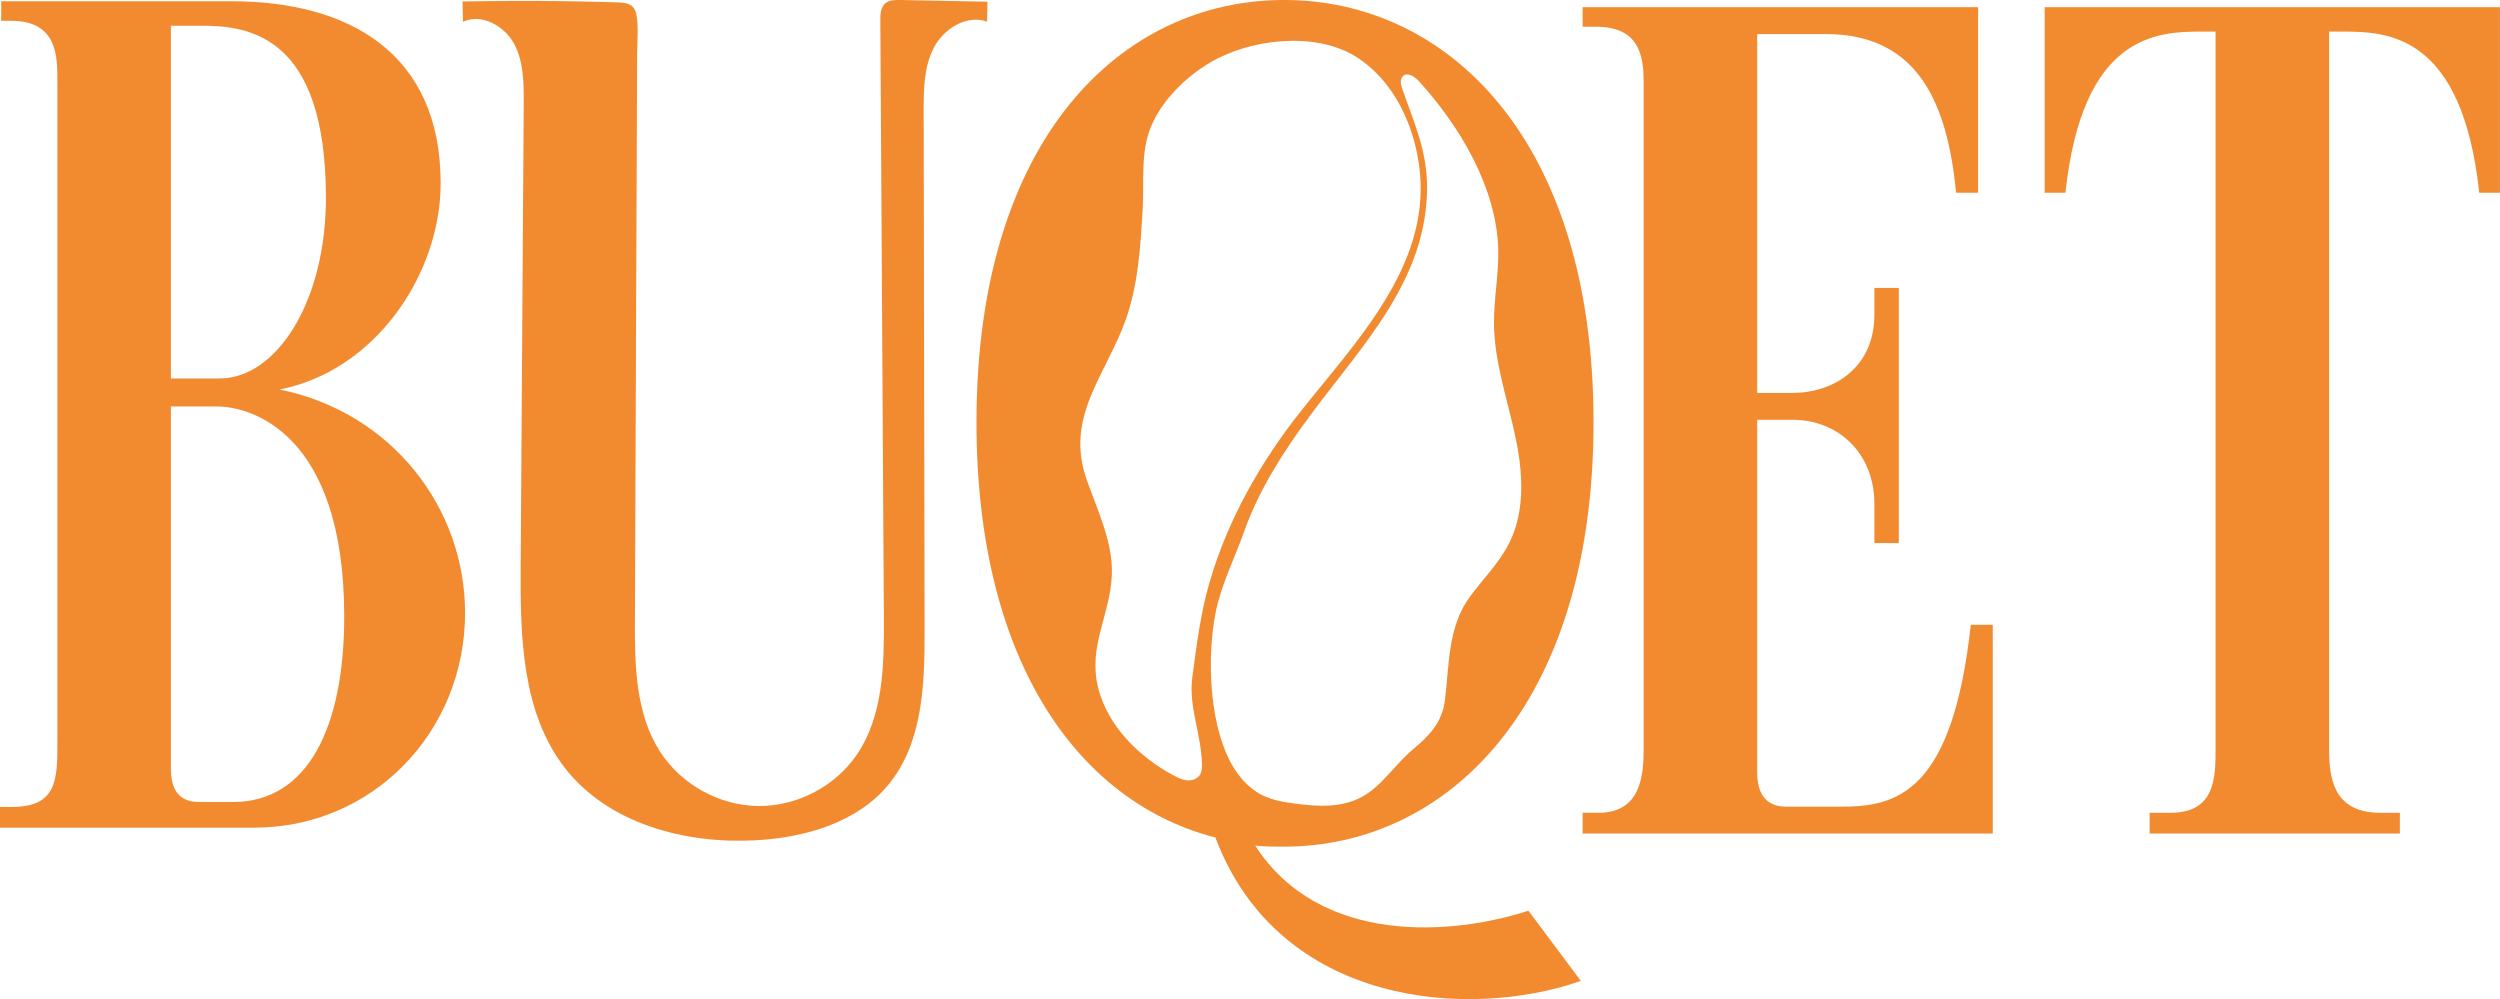 <svg viewBox="0 0 641.89 256.54" xmlns="http://www.w3.org/2000/svg" id="Layer_2"><defs><style>.cls-1{fill:#f28a30;}</style></defs><g id="Layer_1-2"><g><path d="M59.55,.33c29.77,0,53.59,13.16,53.59,46.7,0,23.51-16.92,48.26-41.37,52.97,29.15,5.95,47.64,30.71,47.64,57.35,0,30.4-23.51,55.16-54.22,55.16H0v-5.33H3.13c11.6,0,11.6-7.21,11.6-16.61V20.7c0-6.27,0-15.36-11.91-15.36H.31V.33H59.55Zm-7.84,6.27h-7.83V97.17h12.53c14.42,0,27.27-19.43,27.27-46.38,0-41.68-19.74-44.19-31.97-44.19Zm-7.83,190.86c0,8.15,5.01,8.46,7.52,8.46h8.46c19.12,0,28.52-19.12,28.52-47.64,0-47.64-24.45-53.91-32.59-53.91h-11.91v93.08Z" class="cls-1"></path><path d="M226.15,25.41c-.04-6.74-.08-13.48-.12-20.22,0-1.52,.06-3.24,1.19-4.26C228.23,0,229.75-.02,231.12,0c7.47,.15,14.94,.29,22.42,.44-.03,1.71-.07,3.41-.1,5.12-5.23-1.88-11.14,1.79-13.69,6.72-2.55,4.93-2.6,10.73-2.59,16.29,.08,44.29,.16,88.57,.24,132.86,.03,13.95-.37,29.13-9.2,39.93-8.06,9.86-21.48,13.7-34.21,14.39-18.08,.98-37.7-4.22-48.87-18.47-11.17-14.26-11.55-33.91-11.43-52.02,.26-39.58,.52-79.15,.78-118.73,.03-5.24,0-10.74-2.5-15.34-2.5-4.6-8.37-7.83-13.11-5.59-.03-1.74-.07-3.48-.1-5.21,8.54-.17,17.08-.2,25.62-.09,4.27,.06,8.54,.15,12.81,.27,2.65,.08,5.51-.13,6.17,3.01s.23,6.78,.23,10.04c-.02,4.28-.03,8.56-.05,12.84-.03,8.56-.07,17.12-.1,25.68-.03,8.56-.07,17.12-.1,25.68s-.07,17.12-.1,25.68-.07,17.12-.1,25.68c-.03,8.56-.07,17.12-.1,25.68l-.02,4.11c-.05,11.72,.11,24.18,6.46,34.04,5.39,8.36,15.09,13.77,25.03,13.94,9.94,.17,19.83-4.92,25.45-13.13,6.87-10.04,7.05-23.06,6.98-35.23-.26-44.4-.52-88.79-.78-133.19Z" class="cls-1"></path><path d="M451.17,100.88h9.09c10.66,0,21-6.58,21-20.06v-6.89h6.27v65.5h-6.27v-10.03c0-13.16-9.4-21.62-21-21.62h-9.09v90.57c0,8.15,5.01,8.77,7.52,8.77h14.1c14.1,0,28.52-3.45,33.22-46.7h5.64v53.59h-105.3v-5.33h4.07c10.97,0,11.6-9.71,11.6-16.61V22.22c0-6.27,0-15.36-12.22-15.36h-3.45V1.85h101.54V49.48h-5.64c-2.19-21.94-9.09-40.74-33.53-40.74h-17.55V100.88Z" class="cls-1"></path><path d="M641.89,49.48h-5.33c-4.39-40.74-23.51-41.37-35.1-41.37h-3.45V192.08c0,7.52,.94,16.61,13.16,16.61h5.01v5.33h-64.25v-5.33h5.33c11.6,0,11.6-9.09,11.6-16.61V8.11h-3.45c-11.6,0-30.71,.63-35.1,41.37h-5.33V1.85h116.9V49.48Z" class="cls-1"></path><path d="M322.27,217.11c16.73,25.87,50.88,22.99,70.16,16.72l13.47,18.03c-28.34,9.93-77.36,6.79-93.85-36.84-33.92-8.62-61.33-43.63-61.33-106.6C250.72,35.27,288.12,0,329.7,0s79.45,35.27,79.45,108.43-37.87,108.95-79.45,108.95c-2.55,0-4.88,0-7.43-.26Zm-15.6-17.03c.57-.23,1.08-.6,1.41-1.12,.53-.83,.55-1.88,.53-2.87-.18-7.55-3.47-14.73-2.48-22.13,1.11-8.3,2.1-16.51,4.47-24.58,4.69-16.04,13.07-30.77,23.42-43.83,14.05-17.72,32.93-37.01,30.55-61.32-1.13-11.53-6.55-23.69-16.77-29.88s-26.59-4.45-37,1.65c-6.28,3.68-12.39,9.65-15.25,16.46-2.75,6.55-1.76,14.05-2.15,21.01-.56,9.77-1.14,19.69-4.46,28.9-2.26,6.27-5.73,12.03-8.37,18.15-3.46,8.01-4.34,14.73-1.49,22.82,2.68,7.6,6.71,15.96,6.4,24.17-.41,10.49-6.21,18.44-3.51,29.13,2.49,9.87,10.54,17.73,19.41,22.49,1.09,.58,2.24,1.13,3.47,1.23,.62,.05,1.26-.04,1.83-.27Zm15.77,3.13c.51,.34,1.04,.65,1.58,.92,2.8,1.41,5.97,1.89,9.09,2.28,5.61,.71,11.38,.97,16.51-1.77s8.55-8.37,13.12-12.2c4.18-3.5,7.53-6.85,8.26-12.7,1.14-9.09,.7-18.77,6.4-26.52,3.4-4.62,7.58-8.73,10.14-13.87,4.26-8.55,3.42-18.72,1.37-28.05s-5.21-18.53-5.32-28.08c-.07-6.52,1.29-12.99,1.08-19.51-.5-15.73-10-31.49-20.31-42.81-1.1-1.21-2.98-2.48-4.16-1.34-.84,.81-.52,2.2-.14,3.3,2.97,8.57,6.35,15.78,6.35,25.19,0,23.71-16.51,40.45-29.76,58.28-6.84,9.2-13.39,19.31-17.23,30.19-2.47,7-5.96,13.72-7.36,21.06-2.13,11.18-1.58,27.17,3.54,37.45,1.6,3.21,3.87,6.19,6.83,8.16Z" class="cls-1"></path></g></g></svg>